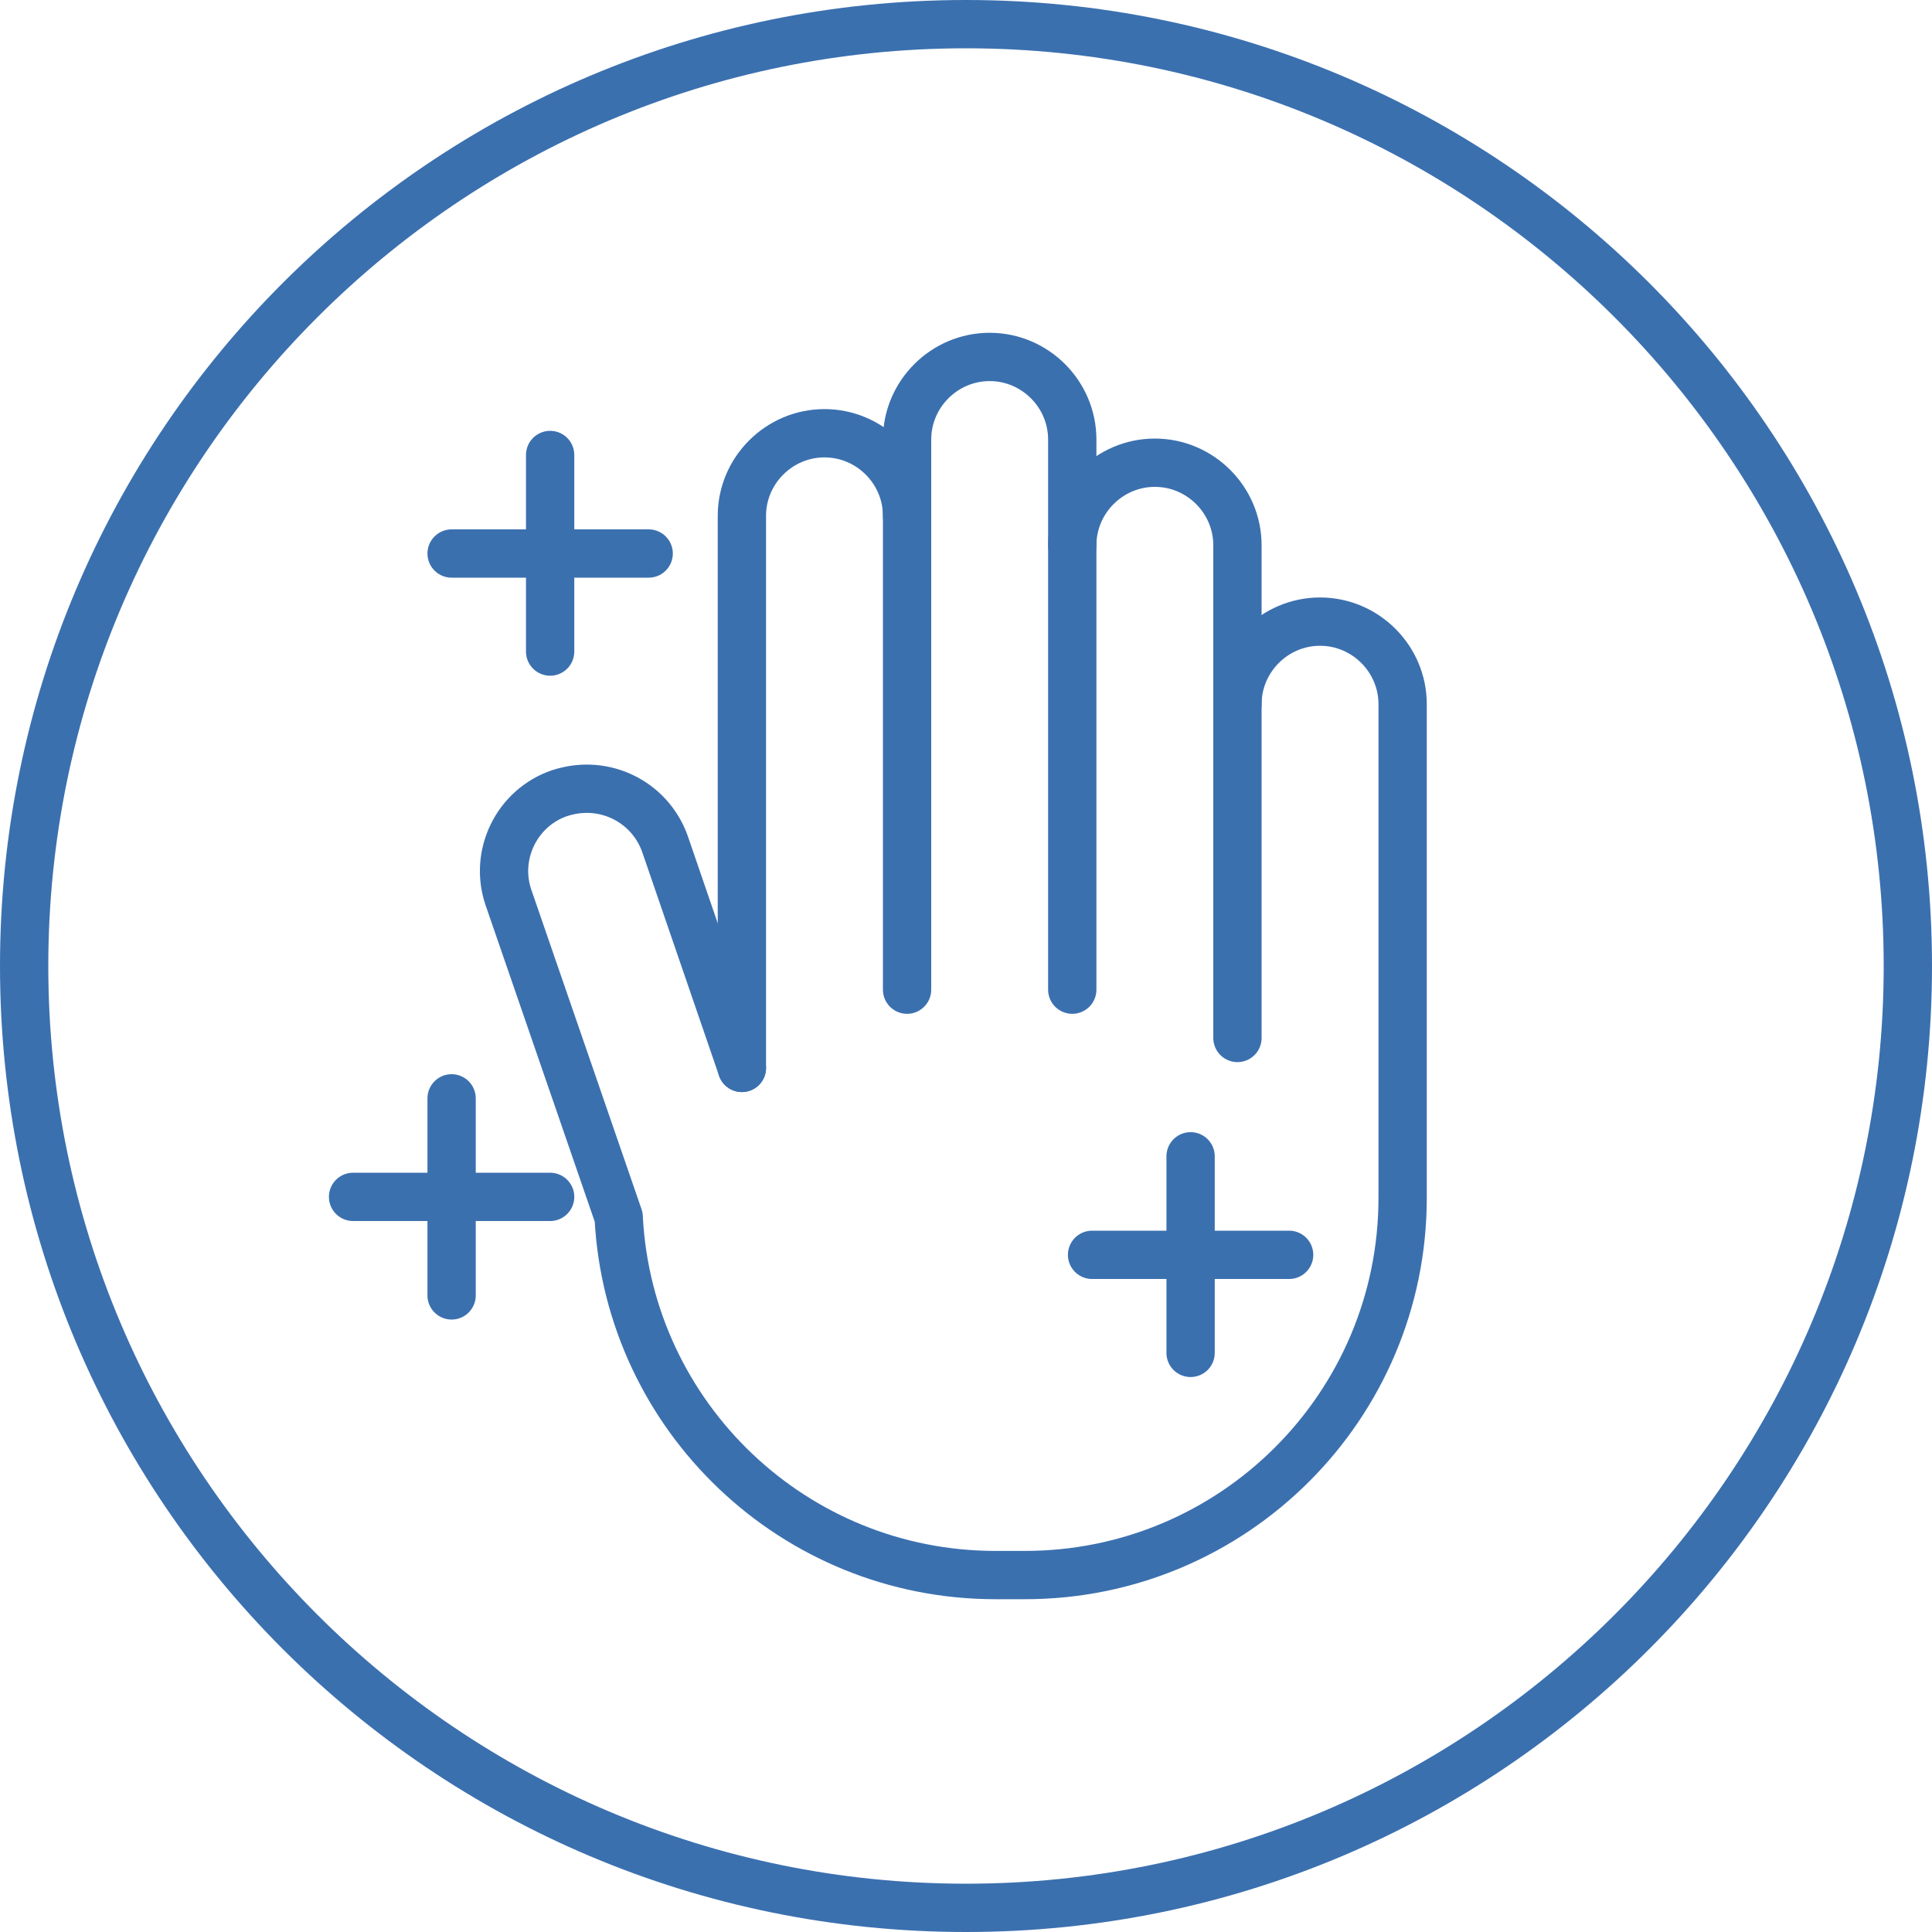<?xml version="1.0" encoding="UTF-8"?><svg id="Layer_2" xmlns="http://www.w3.org/2000/svg" viewBox="0 0 40 40"><defs><style>.cls-1{fill:none;stroke:#3b70af;stroke-linecap:round;stroke-linejoin:round;}.cls-2{fill:#3b70af;stroke-width:0px;}</style></defs><g id="Icon_Artwork"><path class="cls-2" d="m20,1c10.48,0,19,8.52,19,19s-8.52,19-19,19S1,30.48,1,20,9.52,1,20,1m0-1C8.95,0,0,8.95,0,20s8.95,20,20,20,20-8.95,20-20S31.05,0,20,0h0Z"/><path class="cls-1" d="m15.36,22.11v-11.43c0-.94.77-1.71,1.71-1.71s1.71.77,1.71,1.71"/><path class="cls-1" d="m18.78,20.49v-11.39c0-.94.77-1.71,1.71-1.71s1.71.77,1.71,1.71v11.39"/><path class="cls-1" d="m22.2,11.29c0-.94.77-1.71,1.71-1.71s1.71.77,1.71,1.71v10.2"/><path class="cls-1" d="m25.62,14.58c0-.94.77-1.71,1.71-1.71s1.71.77,1.71,1.71v10.22c0,4.31-3.5,7.81-7.82,7.81h-.61c-4.17,0-7.58-3.27-7.8-7.39v-.02l-2.28-6.61c-.31-.89.17-1.87,1.06-2.17.19-.06.37-.09.56-.09.71,0,1.37.44,1.62,1.15l1.59,4.63"/><line class="cls-1" x1="11.39" y1="9.42" x2="11.39" y2="13.49"/><line class="cls-1" x1="9.35" y1="11.46" x2="13.43" y2="11.46"/><line class="cls-1" x1="9.35" y1="22.74" x2="9.35" y2="26.82"/><line class="cls-1" x1="7.31" y1="24.78" x2="11.39" y2="24.78"/><line class="cls-1" x1="24.65" y1="23.94" x2="24.65" y2="28.01"/><line class="cls-1" x1="22.61" y1="25.98" x2="26.69" y2="25.98"/></g></svg>